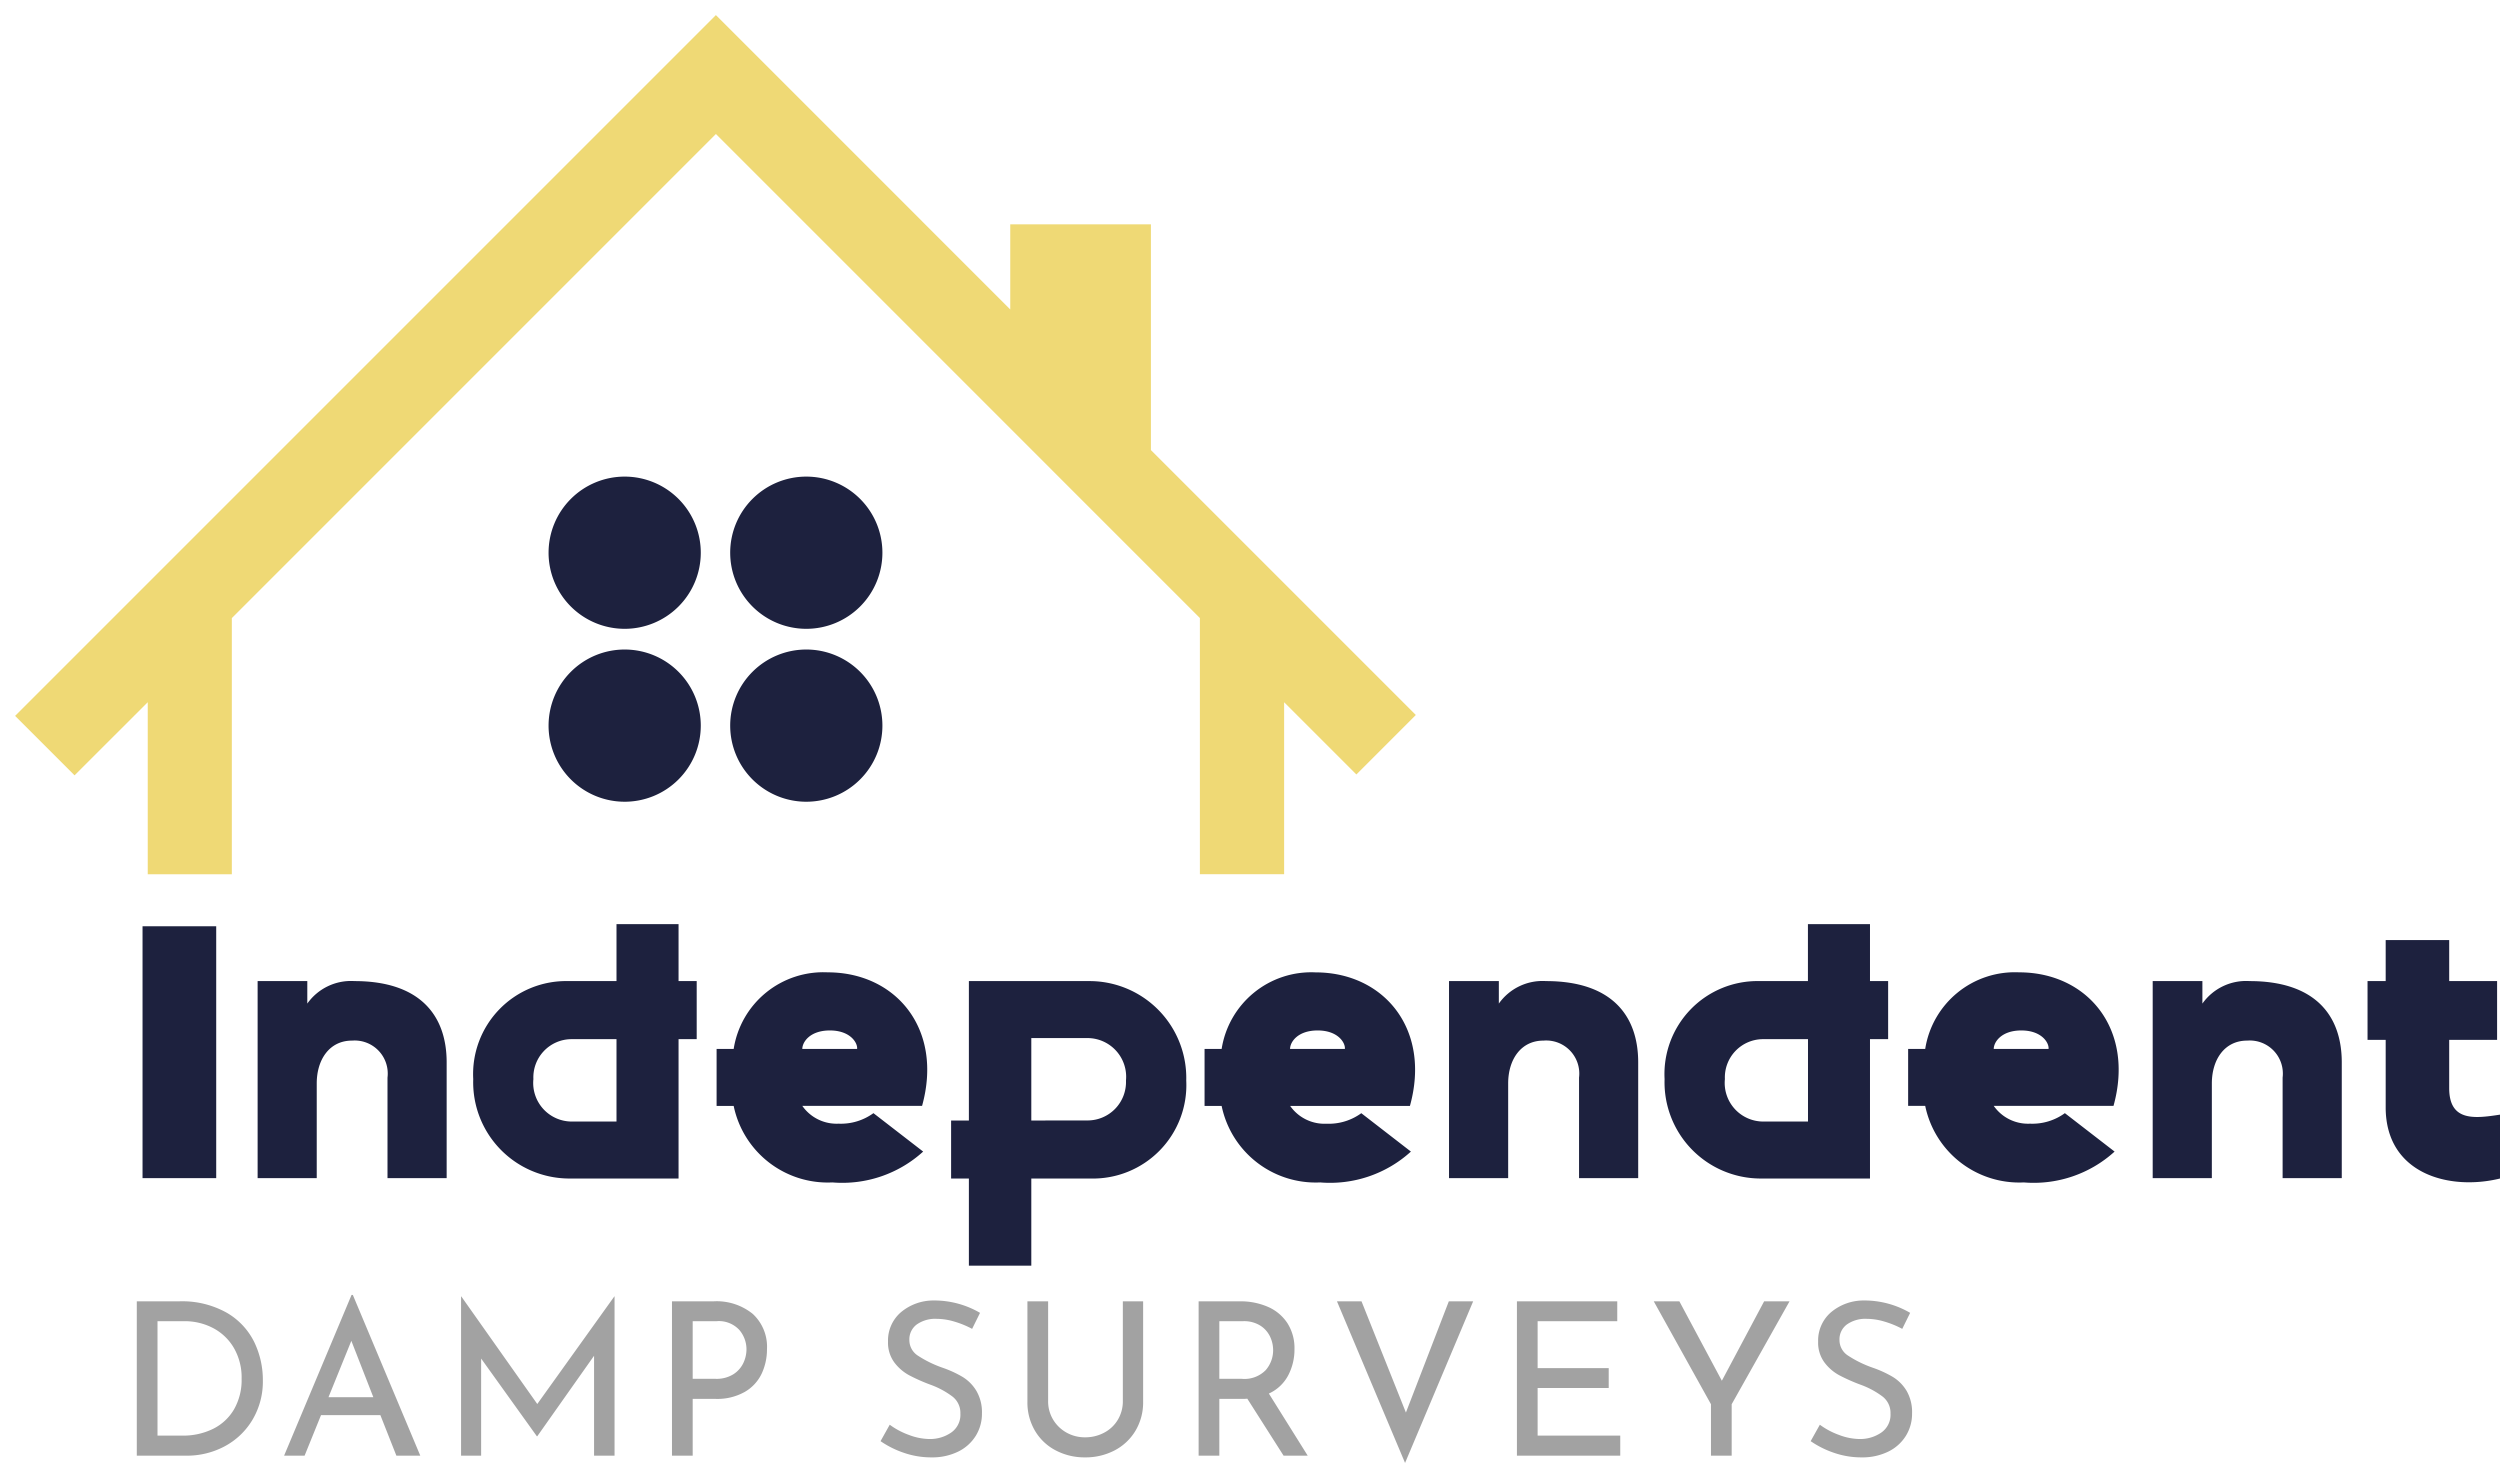 <?xml version="1.0" encoding="UTF-8"?>
<svg xmlns="http://www.w3.org/2000/svg" width="117.109" height="68.529" viewBox="0 0 117.109 68.529">
  <g id="Group_123" data-name="Group 123" transform="translate(5910.368 14331.189)">
    <path id="Union_1" data-name="Union 1" d="M55.5,40.244v-12L32.828,5.57,10.153,28.247v12H6.214v-8.06L2.786,35.613,0,32.828,32.828,0,46.617,13.789V9.8h6.589V20.377L65.615,32.786,62.83,35.572l-3.384-3.384v8.057Z" transform="translate(-5909.661 -14330.482)" fill="#efd975" stroke="rgba(0,0,0,0)" stroke-miterlimit="10" stroke-width="1"></path>
    <path id="Path_137" data-name="Path 137" d="M170.733,76.44v0l0,0Z" transform="translate(-6020.949 -14380.309)" fill="#be061c"></path>
    <path id="Path_132" data-name="Path 132" d="M75.331,69.229h0A3.565,3.565,0,1,1,78.9,65.664a3.565,3.565,0,0,1-3.565,3.565" transform="translate(-5956.441 -14370.962)" fill="#1d213e"></path>
    <path id="Path_135" data-name="Path 135" d="M99.782,69.229h0a3.565,3.565,0,1,1,3.564-3.565,3.565,3.565,0,0,1-3.564,3.565" transform="translate(-5972.379 -14370.962)" fill="#1d213e"></path>
    <path id="Path_133" data-name="Path 133" d="M75.331,92.5h0A3.565,3.565,0,1,1,78.9,88.939,3.565,3.565,0,0,1,75.331,92.5" transform="translate(-5956.441 -14386.133)" fill="#1d213e"></path>
    <path id="Path_136" data-name="Path 136" d="M99.782,92.5h0a3.565,3.565,0,1,1,3.564-3.565A3.565,3.565,0,0,1,99.782,92.5" transform="translate(-5972.379 -14386.133)" fill="#1d213e"></path>
    <path id="Path_138" data-name="Path 138" d="M1.309,0H4.76V-11.8H1.309ZM6.7,0H9.469V-4.437c0-1.122.6-2.006,1.649-2.006a1.549,1.549,0,0,1,1.666,1.734V0h2.771V-5.423c0-2.227-1.275-3.808-4.318-3.808a2.507,2.507,0,0,0-2.21,1.054V-9.231H6.7ZM21.25.017h5.168V-6.511h.85v-2.72h-.85V-11.9H23.511v2.669H21.25A4.358,4.358,0,0,0,16.8-4.641,4.508,4.508,0,0,0,21.25.017Zm.136-2.669a1.808,1.808,0,0,1-1.768-1.989,1.791,1.791,0,0,1,1.768-1.87h2.125v3.859ZM33.626.2a5.629,5.629,0,0,0,4.25-1.445l-2.329-1.8a2.59,2.59,0,0,1-1.632.493,1.963,1.963,0,0,1-1.7-.833h5.61c1-3.6-1.224-6.256-4.42-6.256A4.25,4.25,0,0,0,29-6.052h-.8v2.669H29A4.5,4.5,0,0,0,33.626.2ZM32.215-6.052c0-.323.357-.867,1.292-.867.969,0,1.309.595,1.275.867ZM40.018,4.1h2.924V.017h2.771A4.376,4.376,0,0,0,50.2-4.573a4.536,4.536,0,0,0-4.488-4.658H40.018V-2.7h-.833V.017h.833Zm2.924-6.8V-6.562h2.635a1.814,1.814,0,0,1,1.8,1.989,1.8,1.8,0,0,1-1.8,1.87ZM56.474.2a5.629,5.629,0,0,0,4.25-1.445L58.4-3.043a2.59,2.59,0,0,1-1.632.493,1.963,1.963,0,0,1-1.7-.833h5.61c1-3.6-1.224-6.256-4.42-6.256a4.25,4.25,0,0,0-4.4,3.587h-.8v2.669h.8A4.5,4.5,0,0,0,56.474.2ZM55.063-6.052c0-.323.357-.867,1.292-.867.969,0,1.309.595,1.275.867ZM62.509,0H65.28V-4.437c0-1.122.6-2.006,1.649-2.006A1.549,1.549,0,0,1,68.6-4.709V0h2.771V-5.423c0-2.227-1.275-3.808-4.318-3.808a2.507,2.507,0,0,0-2.21,1.054V-9.231H62.509ZM77.061.017h5.168V-6.511h.85v-2.72h-.85V-11.9H79.322v2.669H77.061a4.358,4.358,0,0,0-4.454,4.59A4.508,4.508,0,0,0,77.061.017ZM77.2-2.652a1.808,1.808,0,0,1-1.768-1.989A1.791,1.791,0,0,1,77.2-6.511h2.125v3.859ZM89.437.2a5.629,5.629,0,0,0,4.25-1.445l-2.329-1.8a2.59,2.59,0,0,1-1.632.493,1.963,1.963,0,0,1-1.7-.833h5.61c1-3.6-1.224-6.256-4.42-6.256a4.25,4.25,0,0,0-4.4,3.587h-.8v2.669h.8A4.5,4.5,0,0,0,89.437.2ZM88.026-6.052c0-.323.357-.867,1.292-.867.969,0,1.309.595,1.275.867ZM95.472,0h2.771V-4.437c0-1.122.6-2.006,1.649-2.006a1.549,1.549,0,0,1,1.666,1.734V0h2.771V-5.423c0-2.227-1.275-3.808-4.318-3.808A2.507,2.507,0,0,0,97.8-8.177V-9.231H95.472Zm16.269.017V-2.975c-1.207.187-2.38.323-2.38-1.241V-6.477h2.244V-9.231h-2.244v-1.921h-2.975v1.921h-.85v2.754h.85v3.162C106.386-.2,109.361.6,111.741.017Z" transform="translate(-5905 -14276)" fill="#1d213e"></path>
    <path id="Path_139" data-name="Path 139" d="M1.04-7.23H3.02a4.259,4.259,0,0,1,2.235.535,3.241,3.241,0,0,1,1.29,1.38,4.079,4.079,0,0,1,.4,1.785,3.5,3.5,0,0,1-.49,1.855A3.345,3.345,0,0,1,5.15-.435,3.74,3.74,0,0,1,3.37,0H1.04ZM3.18-.94a3.154,3.154,0,0,0,1.43-.315,2.332,2.332,0,0,0,.985-.915A2.758,2.758,0,0,0,5.95-3.6a2.762,2.762,0,0,0-.37-1.46A2.433,2.433,0,0,0,4.6-5.985,2.865,2.865,0,0,0,3.27-6.3H2.01V-.94Zm9.27-.96H9.67L8.9,0H7.94L11.1-7.53h.06L14.32,0H13.2Zm-.33-.84L11.09-5.38,10.02-2.74Zm11.3-4.72V0h-.96V-4.68L19.8-.91h-.02L17.17-4.55V0h-.94V-7.46h.01L19.8-2.42l3.61-5.04Zm4.63.23a2.684,2.684,0,0,1,1.845.59,2.091,2.091,0,0,1,.665,1.65,2.684,2.684,0,0,1-.245,1.14,1.958,1.958,0,0,1-.79.86,2.617,2.617,0,0,1-1.375.33H27.08V0h-.97V-7.23Zm.1,3.63a1.479,1.479,0,0,0,.845-.22,1.268,1.268,0,0,0,.465-.535,1.508,1.508,0,0,0,.14-.615,1.4,1.4,0,0,0-.34-.925A1.307,1.307,0,0,0,28.2-6.3H27.08v2.7ZM40.17-5.94a4.337,4.337,0,0,0-.83-.34,2.934,2.934,0,0,0-.83-.13,1.5,1.5,0,0,0-.935.265.865.865,0,0,0-.345.725.864.864,0,0,0,.4.735,5.24,5.24,0,0,0,1.155.565,5.144,5.144,0,0,1,.945.435,1.927,1.927,0,0,1,.64.65A1.986,1.986,0,0,1,40.63-1.98a1.959,1.959,0,0,1-.29,1.05,2,2,0,0,1-.825.74A2.752,2.752,0,0,1,38.26.08a3.909,3.909,0,0,1-1.29-.215A4.386,4.386,0,0,1,35.88-.68l.43-.77a3.506,3.506,0,0,0,.89.475,2.774,2.774,0,0,0,.97.195,1.744,1.744,0,0,0,1.015-.3,1.011,1.011,0,0,0,.435-.89.969.969,0,0,0-.365-.795A3.946,3.946,0,0,0,38.23-3.32a8.283,8.283,0,0,1-1.015-.45,2.148,2.148,0,0,1-.695-.605,1.559,1.559,0,0,1-.29-.965,1.746,1.746,0,0,1,.6-1.375A2.368,2.368,0,0,1,38.37-7.27a4.25,4.25,0,0,1,2.17.58Zm3.56,3.38a1.654,1.654,0,0,0,.23.865,1.689,1.689,0,0,0,.625.61,1.737,1.737,0,0,0,.875.225,1.865,1.865,0,0,0,.9-.22A1.62,1.62,0,0,0,47-1.69a1.68,1.68,0,0,0,.23-.87V-7.23h.95v4.7a2.584,2.584,0,0,1-.36,1.365,2.457,2.457,0,0,1-.98.92A2.927,2.927,0,0,1,45.46.08a2.905,2.905,0,0,1-1.37-.325,2.423,2.423,0,0,1-.975-.92A2.612,2.612,0,0,1,42.76-2.53v-4.7h.97ZM54.76,0l-1.7-2.67a2.108,2.108,0,0,1-.24.01H51.75V0h-.97V-7.23h1.93a3.2,3.2,0,0,1,1.32.26,2.071,2.071,0,0,1,.91.765,2.172,2.172,0,0,1,.33,1.215,2.6,2.6,0,0,1-.295,1.23,1.92,1.92,0,0,1-.905.85L55.89,0ZM52.8-3.6a1.394,1.394,0,0,0,1.125-.41,1.418,1.418,0,0,0,.345-.94,1.473,1.473,0,0,0-.145-.63,1.236,1.236,0,0,0-.46-.515A1.43,1.43,0,0,0,52.87-6.3H51.75v2.7ZM63.64-7.23,60.45.34,57.26-7.23h1.15l2.08,5.21L62.5-7.23Zm6.75,0v.93H66.66v2.2h3.33v.93H66.66V-.94h3.87V0H65.69V-7.23Zm8.07,0L75.75-2.41V0h-.97V-2.41L72.1-7.23h1.2l1.99,3.72,1.98-3.72Zm5.28,1.29a4.337,4.337,0,0,0-.83-.34,2.934,2.934,0,0,0-.83-.13,1.5,1.5,0,0,0-.935.265.865.865,0,0,0-.345.725.864.864,0,0,0,.405.735,5.24,5.24,0,0,0,1.155.565,5.144,5.144,0,0,1,.945.435,1.927,1.927,0,0,1,.64.65A1.986,1.986,0,0,1,84.2-1.98a1.959,1.959,0,0,1-.29,1.05,2,2,0,0,1-.825.74A2.752,2.752,0,0,1,81.83.08a3.909,3.909,0,0,1-1.29-.215A4.386,4.386,0,0,1,79.45-.68l.43-.77a3.506,3.506,0,0,0,.89.475,2.774,2.774,0,0,0,.97.195,1.744,1.744,0,0,0,1.015-.3,1.011,1.011,0,0,0,.435-.89.969.969,0,0,0-.365-.795A3.946,3.946,0,0,0,81.8-3.32a8.283,8.283,0,0,1-1.015-.45,2.148,2.148,0,0,1-.695-.605,1.559,1.559,0,0,1-.29-.965,1.746,1.746,0,0,1,.6-1.375A2.368,2.368,0,0,1,81.94-7.27a4.25,4.25,0,0,1,2.17.58Z" transform="translate(-5905 -14263)" fill="#a2a2a2"></path>
  </g>
</svg>
